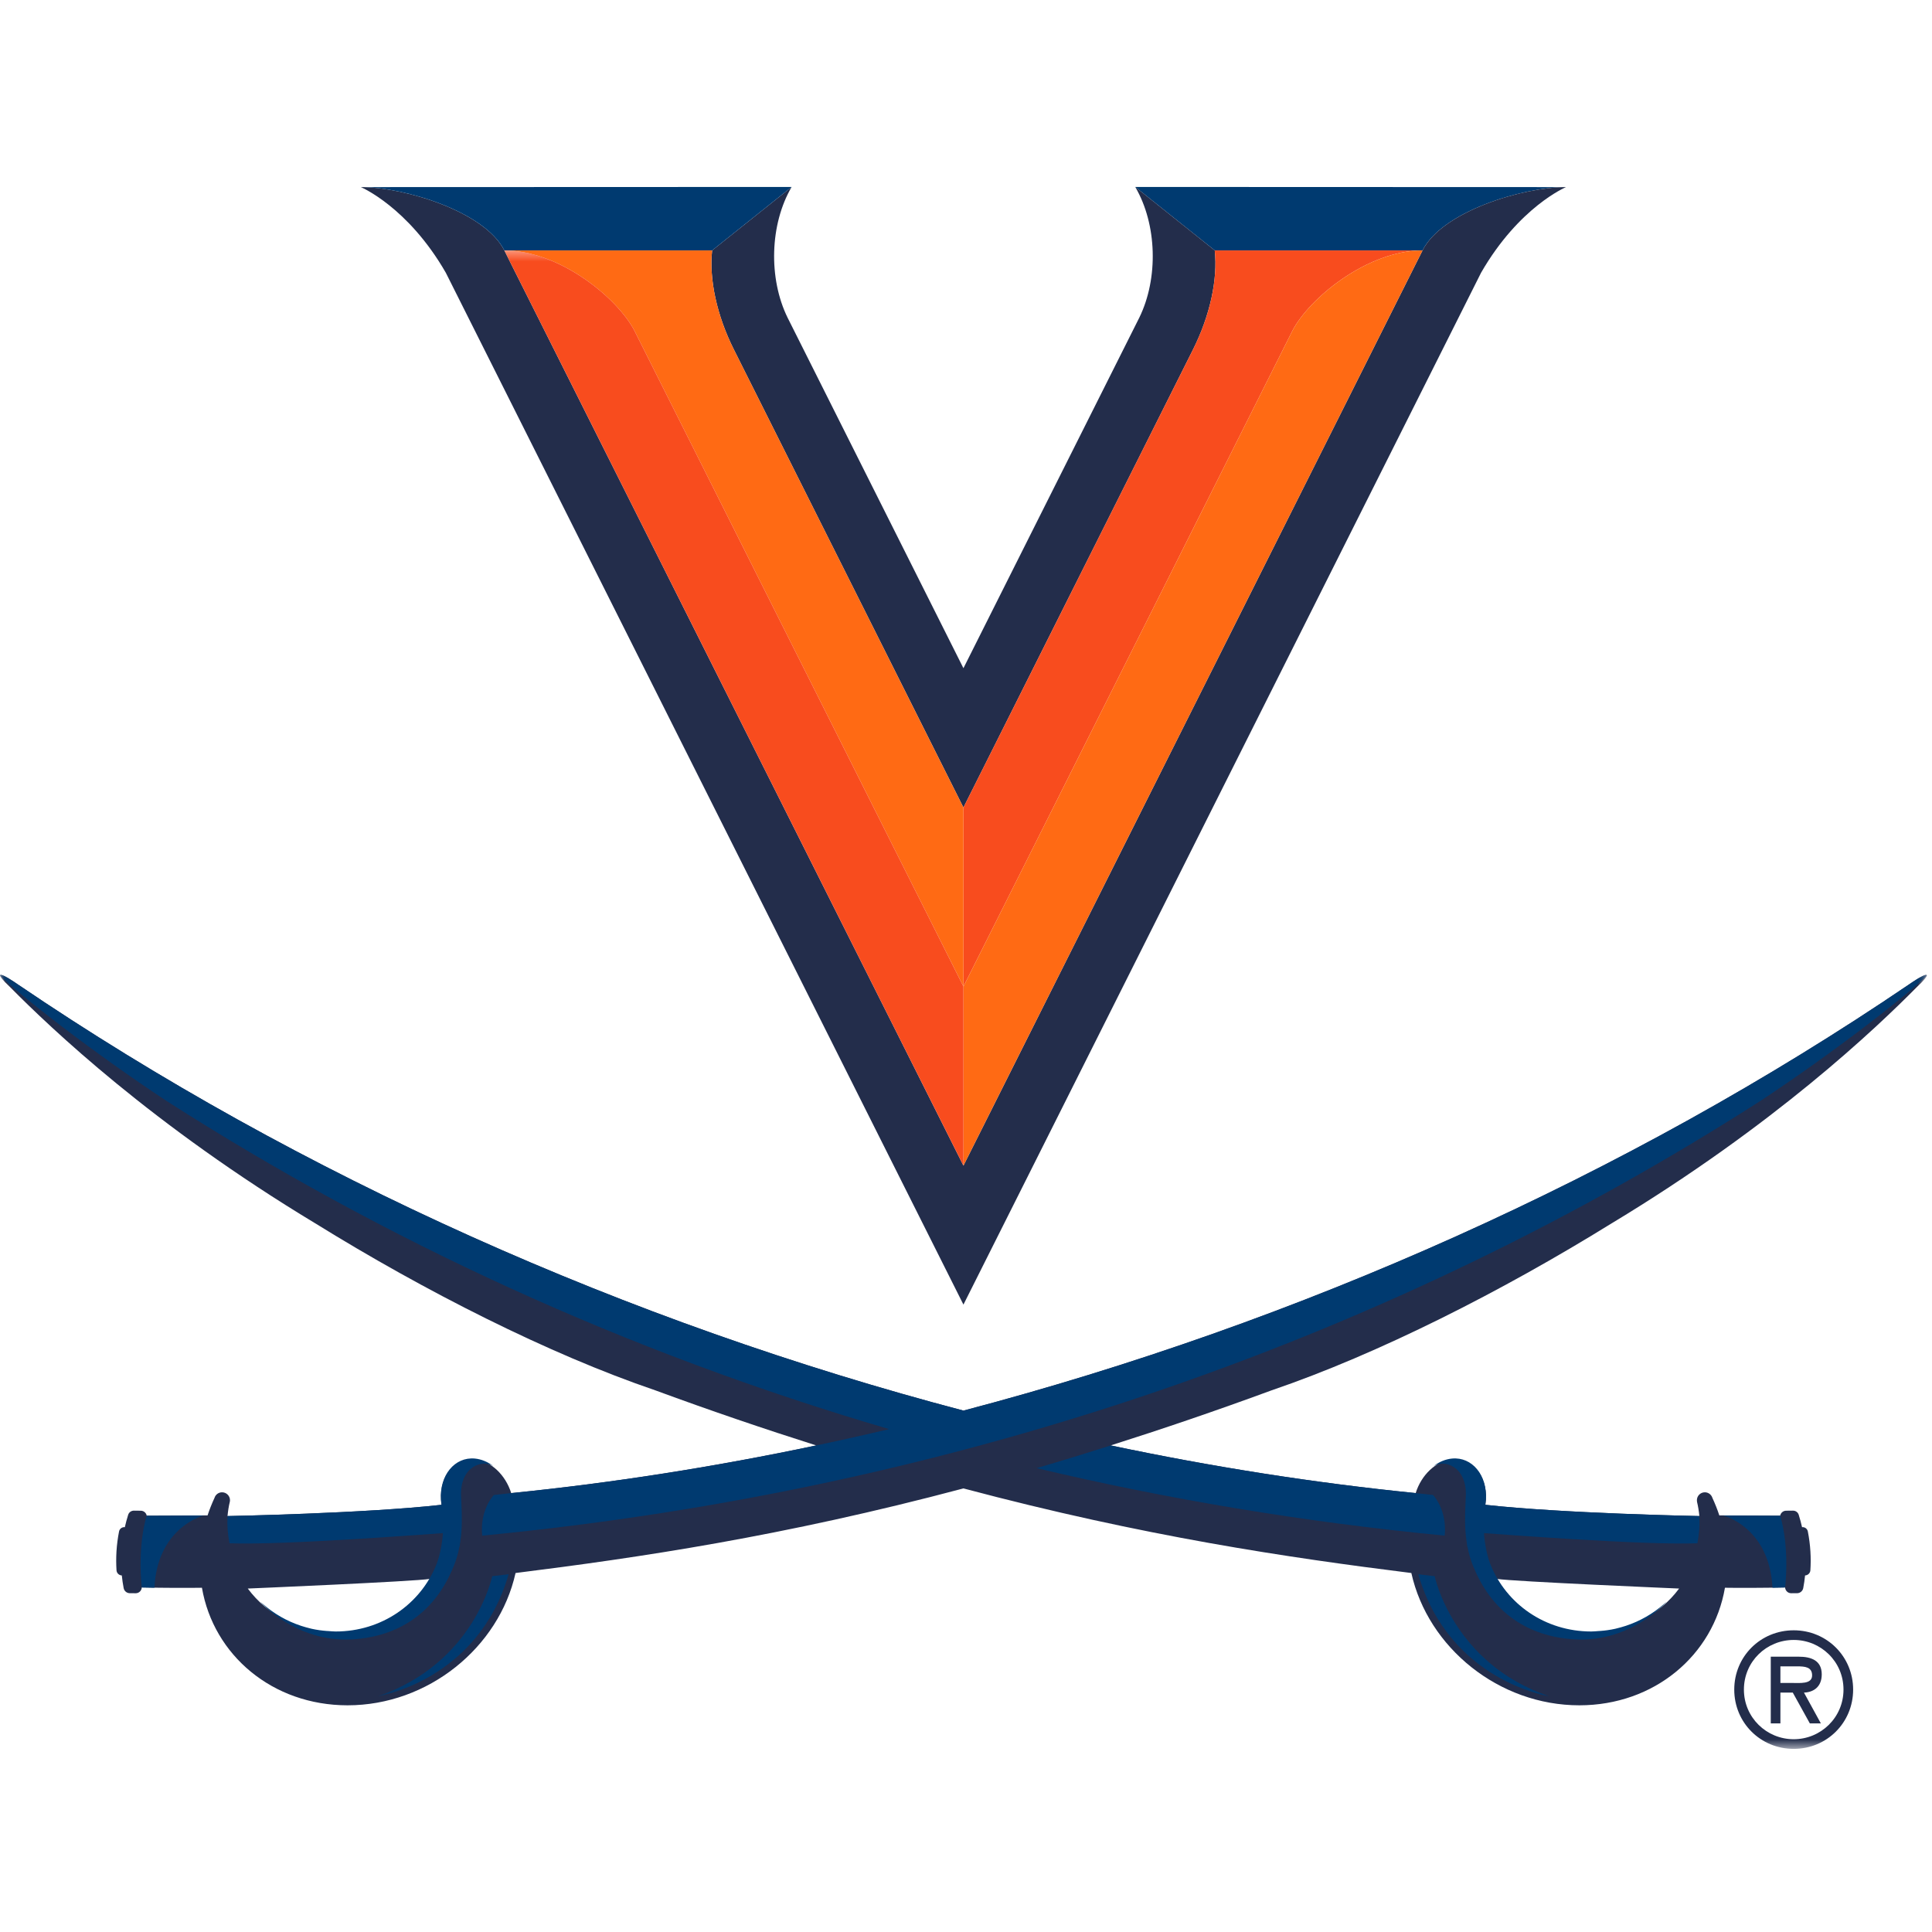 <svg xmlns:xlink="http://www.w3.org/1999/xlink" xmlns="http://www.w3.org/2000/svg" version="1.1" viewBox="0 0 200 200" height="200px" width="200px">
    
    <title>virginia</title>
    <desc>Created with Sketch.</desc>
    <defs>
        <polygon points="0.044 0.353 199.471 0.353 199.471 155.431 0.044 155.431" id="path-1"></polygon>
        <polygon points="0.044 0.154 199.471 0.154 199.471 74.837 0.044 74.837" id="path-3"></polygon>
    </defs>
    <g fill-rule="evenodd" fill="none" stroke-width="1" stroke="none" id="virginia">
        <g transform="translate(0, 0)" id="virginia_BGL">
            <g transform="translate(0, 19)" id="VSabre_ForWhiteBackground_FullColor_RGB">
                <path fill="#003A70" id="Fill-1" d="M147.262,6.923 C149.272,2.917 157.558,0.385 162.066,0.369 L117.521,0.353 L125.75,6.923 L147.262,6.923"></path>
                <path fill="#003A70" id="Fill-3" d="M162.112,0.369 C162.112,0.369 162.112,0.369 162.113,0.369 C162.112,0.369 162.112,0.369 162.112,0.369"></path>
                <g transform="translate(37.226, 0)" id="Group-8">
                    <path fill="#232D4B" id="Fill-4" d="M124.887,0.368 C120.39,0.366 112.053,2.903 110.036,6.923 L62.509,101.667 L14.98,6.923 C12.964,2.903 4.627,0.366 0.13,0.368 L0.13,0.369 L0.131,0.369 L0.13,0.369 C0.13,0.369 4.996,2.405 8.926,9.236 L62.509,116.053 L116.092,9.236 C120.021,2.405 124.887,0.369 124.887,0.369 L124.885,0.369 C124.887,0.369 124.887,0.369 124.887,0.369 L124.887,0.368"></path>
                    <path fill="#232D4B" id="Fill-6" d="M62.509,64.592 L86.266,17.198 C88.047,13.646 88.847,9.896 88.524,6.923 L80.295,0.353 C82.551,4.209 82.712,9.815 80.71,13.891 L62.508,50.172 L44.307,13.891 C42.305,9.815 42.466,4.209 44.722,0.353 L36.493,6.923 C36.17,9.896 36.969,13.646 38.751,17.198 L62.509,64.592"></path>
                    <path fill="#003A70" id="Fill-7" d="M14.98,6.923 C12.971,2.917 4.685,0.385 0.178,0.369 L44.722,0.353 L36.493,6.923 L14.98,6.923"></path>
                </g>
                <polyline points="37.358 0.369 37.357 0.369 37.358 0.369" fill="#003A70" id="Fill-9"></polyline>
                <path fill="#F84C1E" id="Fill-10" d="M147.262,6.923 L125.75,6.923 C126.073,9.896 125.274,13.646 123.492,17.198 L99.734,64.593 L99.734,83.127 L133.791,15.236 C135.554,11.839 141.561,6.923 147.262,6.923"></path>
                <path fill="#FF6A14" id="Fill-11" d="M133.791,15.236 L99.734,83.127 L99.734,101.668 L147.262,6.923 C141.561,6.923 135.554,11.839 133.791,15.236"></path>
                <path fill="#FF6A14" id="Fill-12" d="M52.207,6.923 L73.719,6.923 C73.396,9.896 74.196,13.646 75.977,17.198 L99.735,64.593 L99.735,83.127 L65.678,15.236 C63.915,11.839 57.908,6.923 52.207,6.923"></path>
                <g transform="translate(0, 6.569)" id="Group-17">
                    <mask fill="white" id="mask-2">
                        <use xlink:href="#path-1"></use>
                    </mask>
                    <g id="Clip-14"></g>
                    <path mask="url(#mask-2)" fill="#F84C1E" id="Fill-13" d="M65.678,8.666 L99.735,76.558 L99.735,95.099 L52.207,0.353 C57.908,0.353 63.915,5.27 65.678,8.666"></path>
                    <path mask="url(#mask-2)" fill="#232D4B" id="Fill-15" d="M173.822,138.877 C171.777,141.624 168.466,143.409 164.727,143.409 C160.552,143.409 156.912,141.182 154.972,137.878 C156.556,138.147 173.822,138.877 173.822,138.877 Z M34.744,143.409 C31.005,143.409 27.694,141.624 25.65,138.877 C25.65,138.877 42.915,138.147 44.499,137.878 C42.559,141.182 38.919,143.409 34.744,143.409 Z M198.036,76.055 C197.897,76.15 197.756,76.247 197.617,76.342 C197.61,76.347 197.603,76.351 197.596,76.357 L197.596,76.356 C168.349,96.209 134.405,111.336 99.735,120.456 C65.065,111.336 31.121,96.209 1.875,76.355 L1.875,76.356 C1.869,76.352 1.862,76.347 1.854,76.342 C1.714,76.247 1.574,76.151 1.434,76.055 C-0.231,74.945 -0.565,75.108 1.065,76.637 C5.247,80.86 15.78,90.901 32.628,101.066 L32.628,101.065 C43.953,108.081 56.796,114.596 67.837,118.358 C73.68,120.509 79.209,122.385 84.495,124.061 C73.947,126.284 63.385,127.946 52.92,128.995 C52.334,127.122 50.834,125.664 49.152,125.507 C47.082,125.315 45.502,127.231 45.651,129.715 C45.66,129.881 45.68,130.045 45.703,130.207 C37.755,131.1 23.962,131.365 23.572,131.373 L23.553,131.373 C23.602,130.86 23.674,130.376 23.793,129.886 L23.796,129.865 C23.802,129.823 23.809,129.781 23.809,129.736 C23.809,129.282 23.441,128.913 22.986,128.913 C22.617,128.913 22.307,129.158 22.204,129.495 C21.931,130.082 21.691,130.687 21.487,131.305 L19.54,131.316 L15.19,131.335 C15.135,131.052 14.893,130.823 14.578,130.82 C14.394,130.817 14.06,130.815 13.872,130.812 C13.599,130.807 13.353,130.978 13.27,131.237 C13.137,131.661 13.021,132.091 12.922,132.528 C12.903,132.525 12.885,132.522 12.864,132.522 C12.598,132.522 12.375,132.709 12.324,132.968 C12.191,133.647 12.101,134.338 12.057,135.04 C12.018,135.7 12.02,136.35 12.061,136.988 C12.081,137.281 12.32,137.509 12.609,137.521 C12.655,137.963 12.718,138.401 12.801,138.831 C12.86,139.135 13.124,139.356 13.432,139.358 C13.64,139.36 13.844,139.362 14.044,139.363 C14.391,139.366 14.66,139.091 14.677,138.762 C16.869,138.815 19.641,138.817 20.905,138.795 C22.107,145.774 28.208,150.961 35.974,150.964 C44.299,150.966 51.645,145.009 53.369,137.269 C66.038,135.683 81.031,133.489 99.735,128.511 C118.441,133.489 133.434,135.683 146.102,137.269 C147.826,145.009 155.173,150.966 163.497,150.964 C171.263,150.961 177.364,145.774 178.566,138.794 C179.831,138.815 182.601,138.815 184.793,138.762 C184.811,139.092 185.081,139.365 185.427,139.362 C185.628,139.361 185.831,139.36 186.038,139.359 C186.346,139.356 186.612,139.134 186.67,138.831 C186.752,138.401 186.816,137.963 186.861,137.52 C187.151,137.509 187.39,137.28 187.409,136.989 C187.451,136.35 187.455,135.701 187.413,135.039 C187.371,134.338 187.281,133.647 187.147,132.969 C187.096,132.709 186.872,132.521 186.608,132.521 C186.587,132.521 186.568,132.526 186.549,132.528 C186.45,132.091 186.335,131.661 186.201,131.237 C186.119,130.977 185.874,130.807 185.599,130.812 C185.411,130.815 185.077,130.817 184.893,130.819 C184.578,130.824 184.335,131.051 184.281,131.334 L179.931,131.315 L177.984,131.306 C177.78,130.687 177.539,130.082 177.268,129.494 C177.163,129.159 176.854,128.913 176.485,128.913 C176.03,128.913 175.662,129.282 175.662,129.736 C175.662,129.78 175.667,129.824 175.675,129.866 L175.668,129.868 C175.787,130.358 175.869,130.861 175.918,131.373 L175.899,131.373 C175.509,131.365 161.715,131.1 153.768,130.207 C153.775,130.153 153.778,130.097 153.785,130.042 C153.799,129.934 153.814,129.826 153.821,129.715 C153.969,127.232 152.388,125.315 150.319,125.508 C148.637,125.663 147.136,127.122 146.55,128.995 C136.085,127.946 125.523,126.285 114.975,124.061 C120.261,122.385 125.791,120.509 131.634,118.358 C142.675,114.595 155.518,108.082 166.845,101.064 L166.845,101.066 C183.692,90.901 194.223,80.86 198.406,76.637 C200.035,75.108 199.702,74.945 198.036,76.055 L198.036,76.055 Z"></path>
                    <path mask="url(#mask-2)" fill="#232D4B" id="Fill-16" d="M186.027,146.931 C186.855,146.931 187.589,146.994 187.589,147.869 C187.589,148.806 186.308,148.648 185.371,148.648 L184.307,148.648 L184.307,146.931 L186.027,146.931 Z M186.745,149.648 C187.666,149.619 188.587,149.116 188.587,147.758 C188.587,146.306 187.463,145.931 186.215,145.931 L183.309,145.931 L183.309,152.834 L184.307,152.834 L184.307,149.648 L185.588,149.648 L187.353,152.834 L188.493,152.834 L186.745,149.648 Z M185.683,155.474 C189.118,155.474 191.836,152.758 191.836,149.337 C191.836,145.916 189.118,143.199 185.683,143.199 C182.246,143.199 179.529,145.916 179.529,149.337 C179.529,152.758 182.246,155.474 185.683,155.474 Z M185.683,144.198 C188.493,144.198 190.838,146.433 190.838,149.337 C190.838,152.226 188.493,154.475 185.683,154.475 C182.872,154.475 180.529,152.226 180.529,149.337 C180.529,146.433 182.872,144.198 185.683,144.198 L185.683,144.198 Z"></path>
                </g>
                <path fill="#003A70" id="Fill-18" d="M148.518,144.167 C148.518,144.167 150.363,153.182 160.342,156.589 C160.342,156.589 150.015,155.023 146.822,143.965 L148.518,144.167"></path>
                <path fill="#003A70" id="Fill-19" d="M146.552,135.564 L148.344,135.759 C148.344,135.759 149.825,137.265 149.554,139.969 C134.982,138.564 120.891,136.204 107.304,132.982 C109.794,132.255 112.368,131.463 114.986,130.632 C125.531,132.855 136.09,134.515 146.552,135.564"></path>
                <path fill="#003A70" id="Fill-20" d="M179.931,137.891 L184.282,137.909 C184.282,137.909 184.282,137.909 184.282,137.908 L184.284,137.909 C184.284,137.909 185.256,140.771 184.796,145.336 L184.796,145.342 C184.796,145.341 184.794,145.339 184.794,145.336 C184.375,145.347 183.933,145.354 183.485,145.361 C183.188,139.393 178.866,138.015 178.39,137.882 L179.931,137.891"></path>
                <g transform="translate(0, 81.752)" id="Group-24">
                    <mask fill="white" id="mask-4">
                        <use xlink:href="#path-3"></use>
                    </mask>
                    <g id="Clip-22"></g>
                    <path mask="url(#mask-4)" fill="#003A70" id="Fill-21" d="M39.129,74.837 C39.129,74.837 49.455,73.272 52.65,62.213 L50.954,62.415 C50.954,62.415 49.109,71.431 39.129,74.837"></path>
                    <path mask="url(#mask-4)" fill="#003A70" id="Fill-23" d="M49.918,58.217 C49.647,55.513 51.128,54.007 51.128,54.007 L52.919,53.812 L52.921,53.812 C65.882,52.514 78.992,50.278 92.041,47.191 C64.783,39.199 39.75,27.64 17.243,13.219 C9.61,8.185 1.892,2.158 0,0.226 C-0.02,0.025 0.496,0.246 1.435,0.872 C1.575,0.967 1.715,1.064 1.855,1.158 C1.861,1.164 1.869,1.169 1.876,1.174 L1.876,1.173 C31.122,21.026 65.066,36.153 99.736,45.273 C134.406,36.153 168.35,21.026 197.596,1.173 L197.596,1.174 C197.603,1.169 197.609,1.164 197.617,1.158 C197.758,1.064 197.898,0.967 198.037,0.872 C198.627,0.479 199.026,0.265 199.254,0.196 C199.279,0.188 199.309,0.176 199.329,0.172 C199.368,0.165 199.392,0.169 199.414,0.177 C199.433,0.183 199.45,0.192 199.454,0.212 C199.455,0.22 199.471,0.216 199.471,0.226 C199.465,0.231 199.456,0.239 199.451,0.245 C197.534,2.194 189.84,8.199 182.23,13.219 C144.687,37.273 100.128,53.374 49.918,58.217"></path>
                </g>
                <path fill="#003A70" id="Fill-25" d="M19.539,137.891 L15.189,137.909 C15.189,137.909 15.189,137.909 15.188,137.908 L15.187,137.909 C15.187,137.909 14.215,140.771 14.674,145.336 L14.675,145.342 C14.675,145.341 14.677,145.339 14.677,145.336 C15.096,145.347 15.539,145.354 15.985,145.361 C16.283,139.393 20.605,138.015 21.081,137.882 L19.539,137.891"></path>
                <path fill="#003A70" id="Fill-26" d="M49.153,131.988 C47.082,131.796 45.502,133.712 45.651,136.196 C45.661,136.361 45.68,136.522 45.703,136.683 C45.706,136.72 45.709,136.744 45.712,136.778 C37.637,137.677 23.553,137.942 23.553,137.942 C23.551,137.969 23.552,137.996 23.551,138.023 C23.5,138.882 23.576,139.818 23.758,140.759 C29.408,140.973 44.471,139.796 45.845,139.711 C45.83,140.254 45.63,141.766 45.228,142.824 C45.228,142.825 45.181,142.945 45.169,142.974 C43.526,147.061 39.504,149.891 34.744,149.891 C34.486,149.891 34.236,149.862 33.983,149.845 C33.92,149.842 33.856,149.839 33.794,149.834 C33.555,149.815 33.319,149.792 33.085,149.758 C32.798,149.718 32.518,149.667 32.246,149.607 C32.052,149.564 31.863,149.511 31.673,149.458 C31.5,149.41 31.33,149.358 31.164,149.304 C29.685,148.816 28.345,148.043 27.212,147.04 C27.118,146.961 27.023,146.881 26.939,146.805 C26.939,146.805 30.625,151.049 36.446,150.709 C41.253,150.429 44.877,147.956 46.779,143.565 C47.066,142.947 47.277,142.328 47.429,141.717 C47.431,141.712 47.433,141.709 47.434,141.704 L47.433,141.704 C47.481,141.51 47.518,141.318 47.555,141.126 L47.576,141.122 C47.605,140.964 47.615,140.812 47.638,140.657 C47.672,140.437 47.703,140.219 47.725,140.004 C47.739,139.853 47.753,139.705 47.763,139.556 C47.861,138.191 47.771,136.926 47.728,135.882 C47.604,132.775 49.991,132.037 51.089,132.783 C50.509,132.339 49.845,132.052 49.153,131.988"></path>
                <path fill="#003A70" id="Fill-27" d="M150.319,131.988 C152.388,131.796 153.969,133.712 153.82,136.196 C153.81,136.361 153.792,136.522 153.769,136.683 C153.765,136.72 153.763,136.744 153.76,136.778 C161.833,137.677 175.918,137.942 175.918,137.942 C175.92,137.969 175.919,137.996 175.92,138.023 C175.971,138.882 175.895,139.818 175.714,140.759 C170.063,140.973 155,139.796 153.626,139.711 C153.642,140.254 153.841,141.766 154.243,142.824 C154.243,142.825 154.289,142.945 154.302,142.974 C155.945,147.061 159.967,149.891 164.727,149.891 C164.985,149.891 165.235,149.862 165.488,149.845 C165.551,149.842 165.615,149.839 165.677,149.834 C165.915,149.815 166.151,149.792 166.385,149.758 C166.674,149.718 166.953,149.667 167.225,149.607 C167.419,149.564 167.608,149.511 167.798,149.458 C167.972,149.41 168.141,149.358 168.307,149.304 C169.786,148.816 171.127,148.043 172.26,147.04 C172.353,146.961 172.447,146.881 172.533,146.805 C172.533,146.805 168.846,151.049 163.025,150.709 C158.218,150.429 154.594,147.956 152.692,143.565 C152.405,142.947 152.193,142.328 152.042,141.717 C152.04,141.712 152.038,141.709 152.036,141.704 L152.038,141.704 C151.99,141.51 151.953,141.318 151.915,141.126 L151.896,141.122 C151.866,140.964 151.856,140.812 151.833,140.657 C151.799,140.437 151.768,140.219 151.746,140.004 C151.731,139.853 151.719,139.705 151.709,139.556 C151.61,138.191 151.701,136.926 151.742,135.882 C151.867,132.775 149.481,132.037 148.382,132.783 C148.963,132.339 149.626,132.052 150.319,131.988"></path>
            </g>
        </g>
    </g>
</svg>